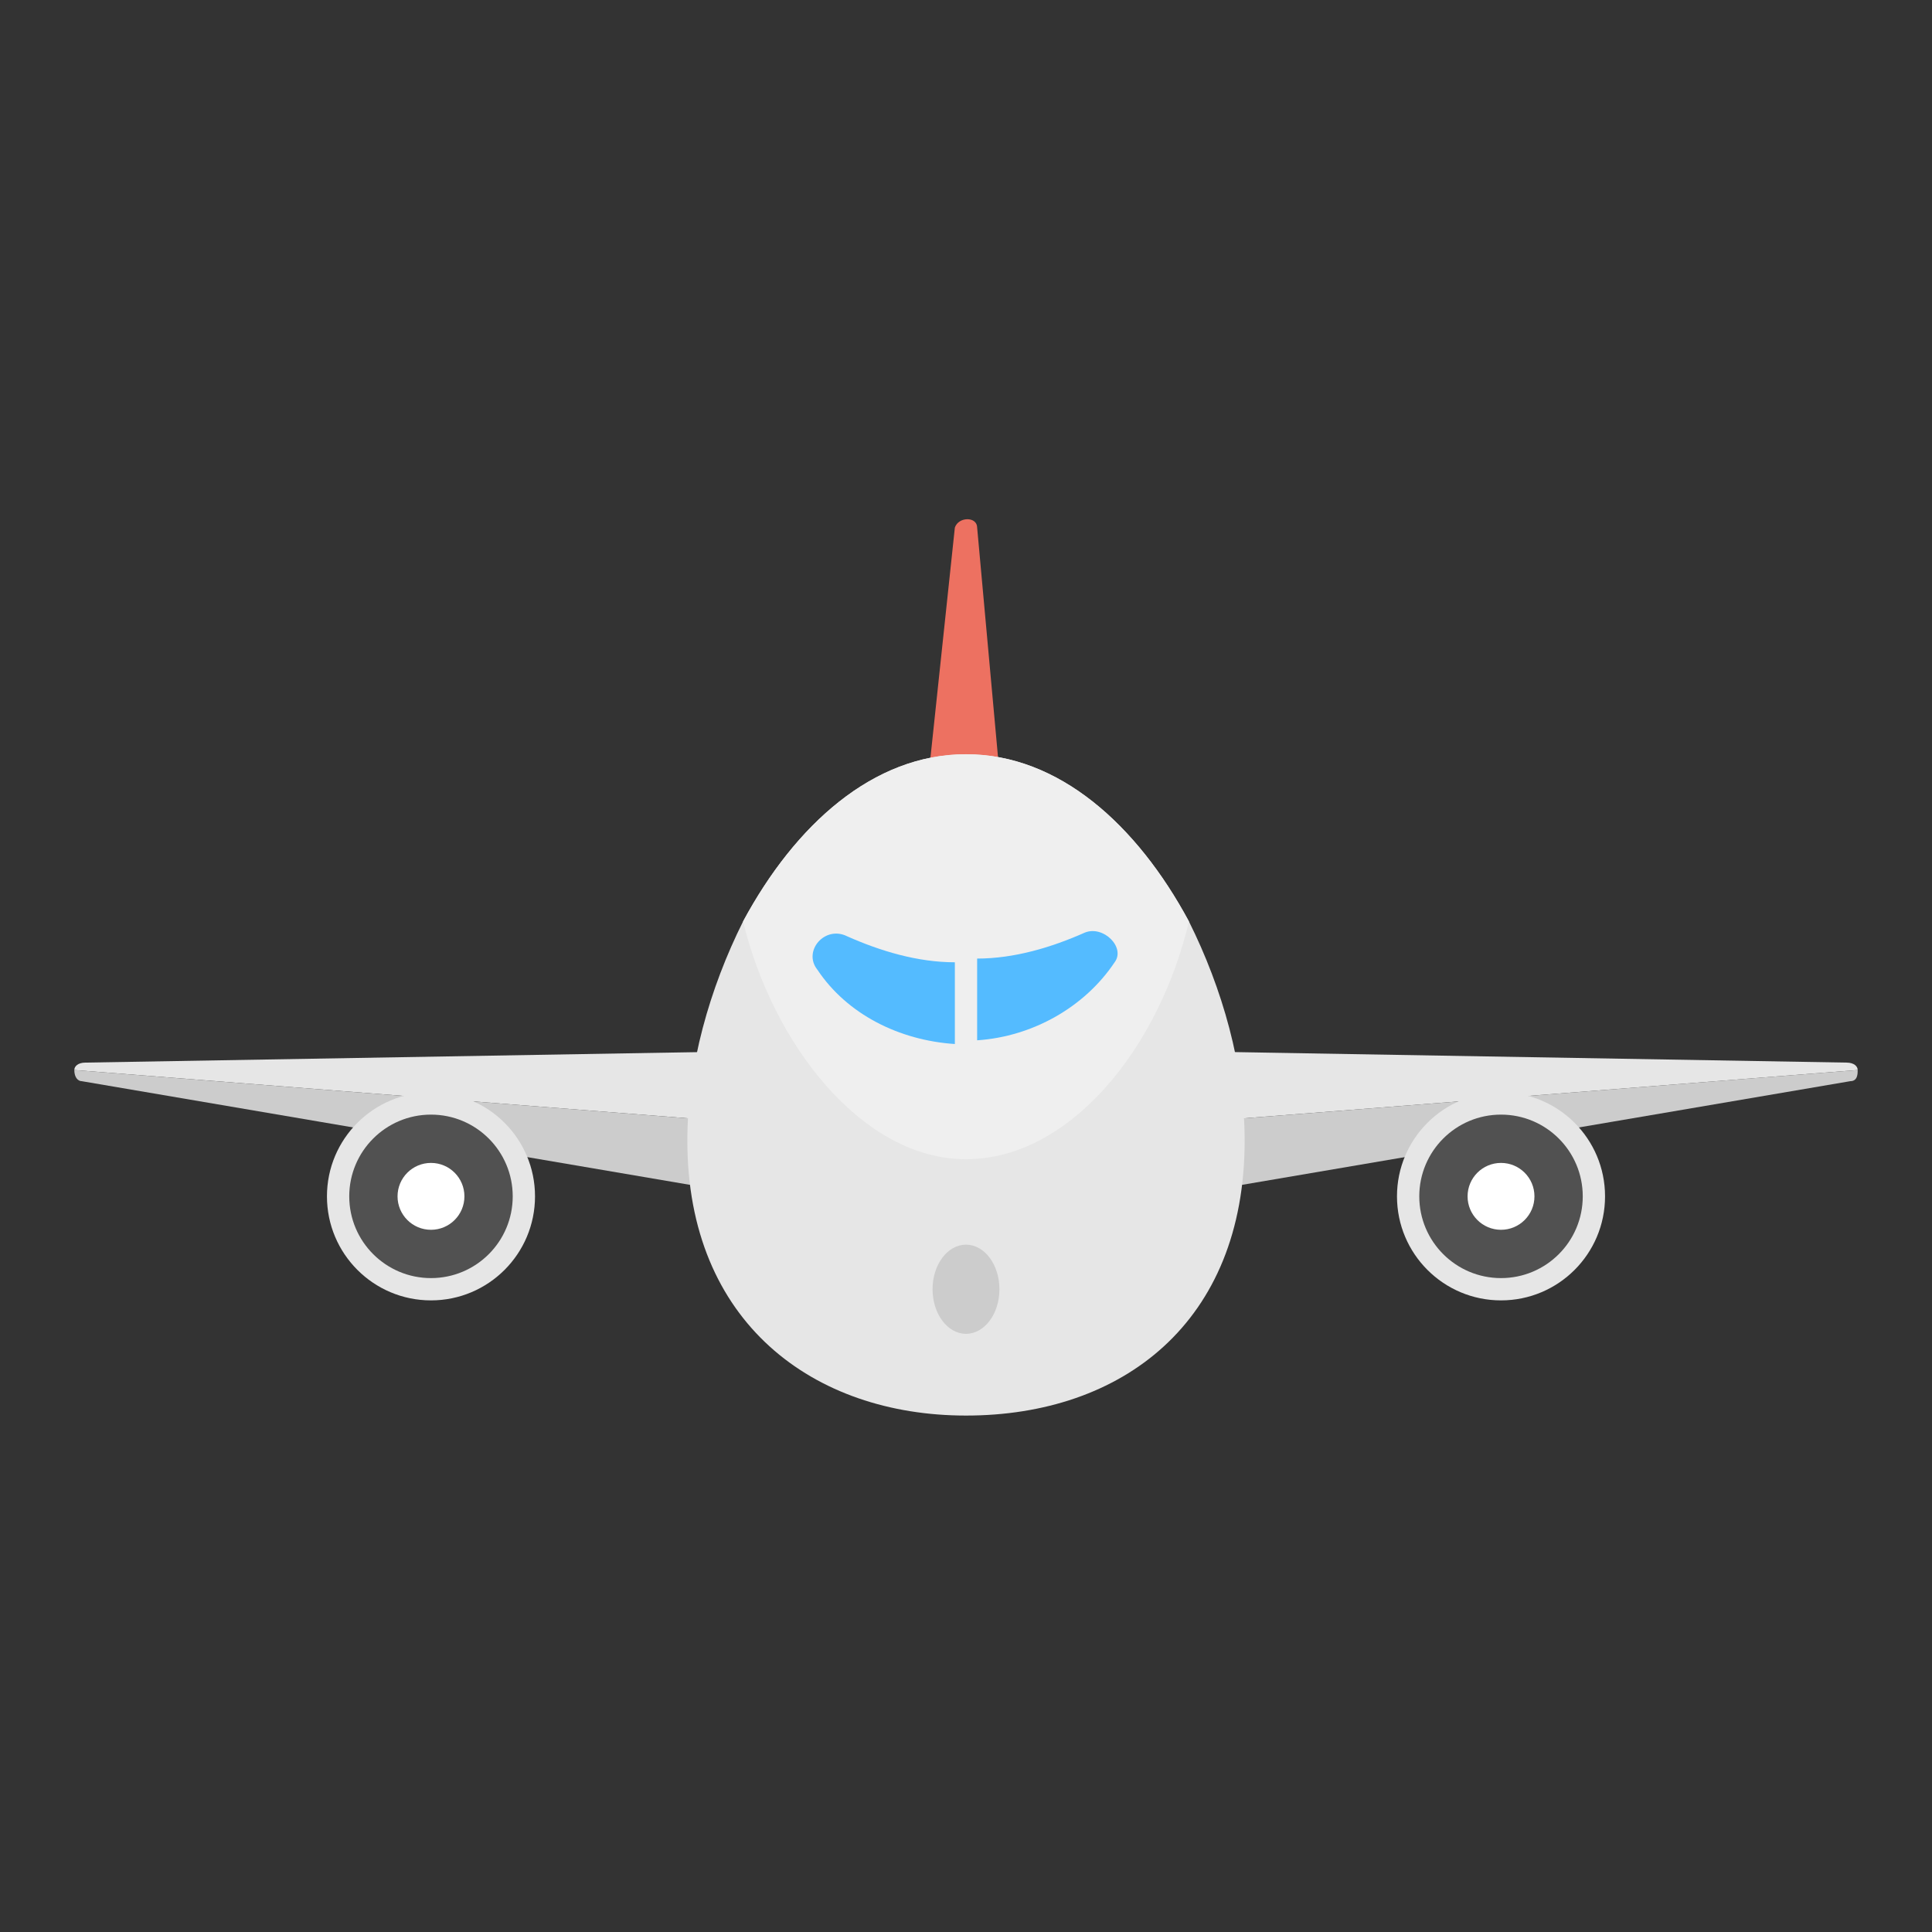 <?xml version="1.0" encoding="utf-8"?>
<!-- Generator: Adobe Illustrator 18.0.0, SVG Export Plug-In . SVG Version: 6.00 Build 0)  -->
<!DOCTYPE svg PUBLIC "-//W3C//DTD SVG 1.1//EN" "http://www.w3.org/Graphics/SVG/1.1/DTD/svg11.dtd">
<svg version="1.1" id="Layer_1" xmlns="http://www.w3.org/2000/svg" xmlns:xlink="http://www.w3.org/1999/xlink" x="0px" y="0px"
	 viewBox="0 0 52 52" enable-background="new 0 0 52 52" xml:space="preserve">
<rect x="0" y="0" width="52" height="52" fill="#333333" stroke="none"/>
<g>
	<g>
		<path fill="#ED7161" d="M26.3,14.2c0-0.3-0.5-0.3-0.6,0l-0.7,6.6h1.9L26.3,14.2z"/>
	</g>
	<g>
		<g>
			<g>
				<path fill="#E6E6E6" d="M49.7,28.6l-17.5-0.3v1.9l0,0L50,28.8C50,28.7,49.9,28.6,49.7,28.6z"/>
			</g>
			<g>
				<path fill="#CCCCCC" d="M32.2,30.2v1.9l17.6-3c0.2,0,0.2-0.2,0.2-0.3L32.2,30.2z"/>
			</g>
			<g>
				<g>
					<circle fill="#E6E6E6" cx="40.4" cy="32.2" r="2.8"/>
				</g>
				<g>
					<circle fill="#515151" cx="40.4" cy="32.2" r="2.2"/>
				</g>
				<g>
					<circle fill="#FFFFFF" cx="40.4" cy="32.2" r="0.9"/>
				</g>
			</g>
		</g>
		<g>
			<g>
				<path fill="#E6E6E6" d="M2.3,28.6l17.5-0.3v1.9l0,0L2,28.8C2,28.7,2.1,28.6,2.3,28.6z"/>
			</g>
			<g>
				<path fill="#CCCCCC" d="M19.8,30.2v1.9l-17.6-3C2.1,29.1,2,29,2,28.8L19.8,30.2z"/>
			</g>
			<g>
				<g>
					<circle fill="#E6E6E6" cx="11.6" cy="32.2" r="2.8"/>
				</g>
				<g>
					<circle fill="#515151" cx="11.6" cy="32.2" r="2.2"/>
				</g>
				<g>
					<circle fill="#FFFFFF" cx="11.6" cy="32.2" r="0.9"/>
				</g>
			</g>
		</g>
	</g>
	<g>
		<path fill="#E6E6E6" d="M33.5,30.7c0,4.9-3.3,7.4-7.5,7.4c-4.1,0-7.5-2.5-7.5-7.4c0-2,0.6-4.1,1.5-5.9c1.4-2.6,3.5-4.5,6-4.5
			c2.5,0,4.6,1.9,6,4.5C32.9,26.6,33.5,28.7,33.5,30.7z"/>
	</g>
	<g>
		<path fill="#EFEFEF" d="M32,24.8c-0.8,3.4-3.2,6.4-6,6.4c-2.8,0-5.2-3.1-6-6.4c1.4-2.6,3.5-4.5,6-4.5C28.5,20.3,30.6,22.2,32,24.8
			z"/>
	</g>
	<g>
		<ellipse fill="#CCCCCC" cx="26" cy="34.7" rx="0.9" ry="1.2"/>
	</g>
	<g>
		<g>
			<path fill="#54BBFF" d="M25.7,25.9c-1,0-2-0.3-2.9-0.7c-0.6-0.3-1.2,0.4-0.8,0.9c0.8,1.2,2.2,1.9,3.7,2V25.9z"/>
		</g>
		<g>
			<path fill="#54BBFF" d="M29.2,25.1c-0.9,0.4-1.9,0.7-2.9,0.7v2.2c1.5-0.1,2.9-0.9,3.7-2.1C30.3,25.5,29.7,24.9,29.2,25.1z"/>
		</g>
	</g>
</g>
</svg>
